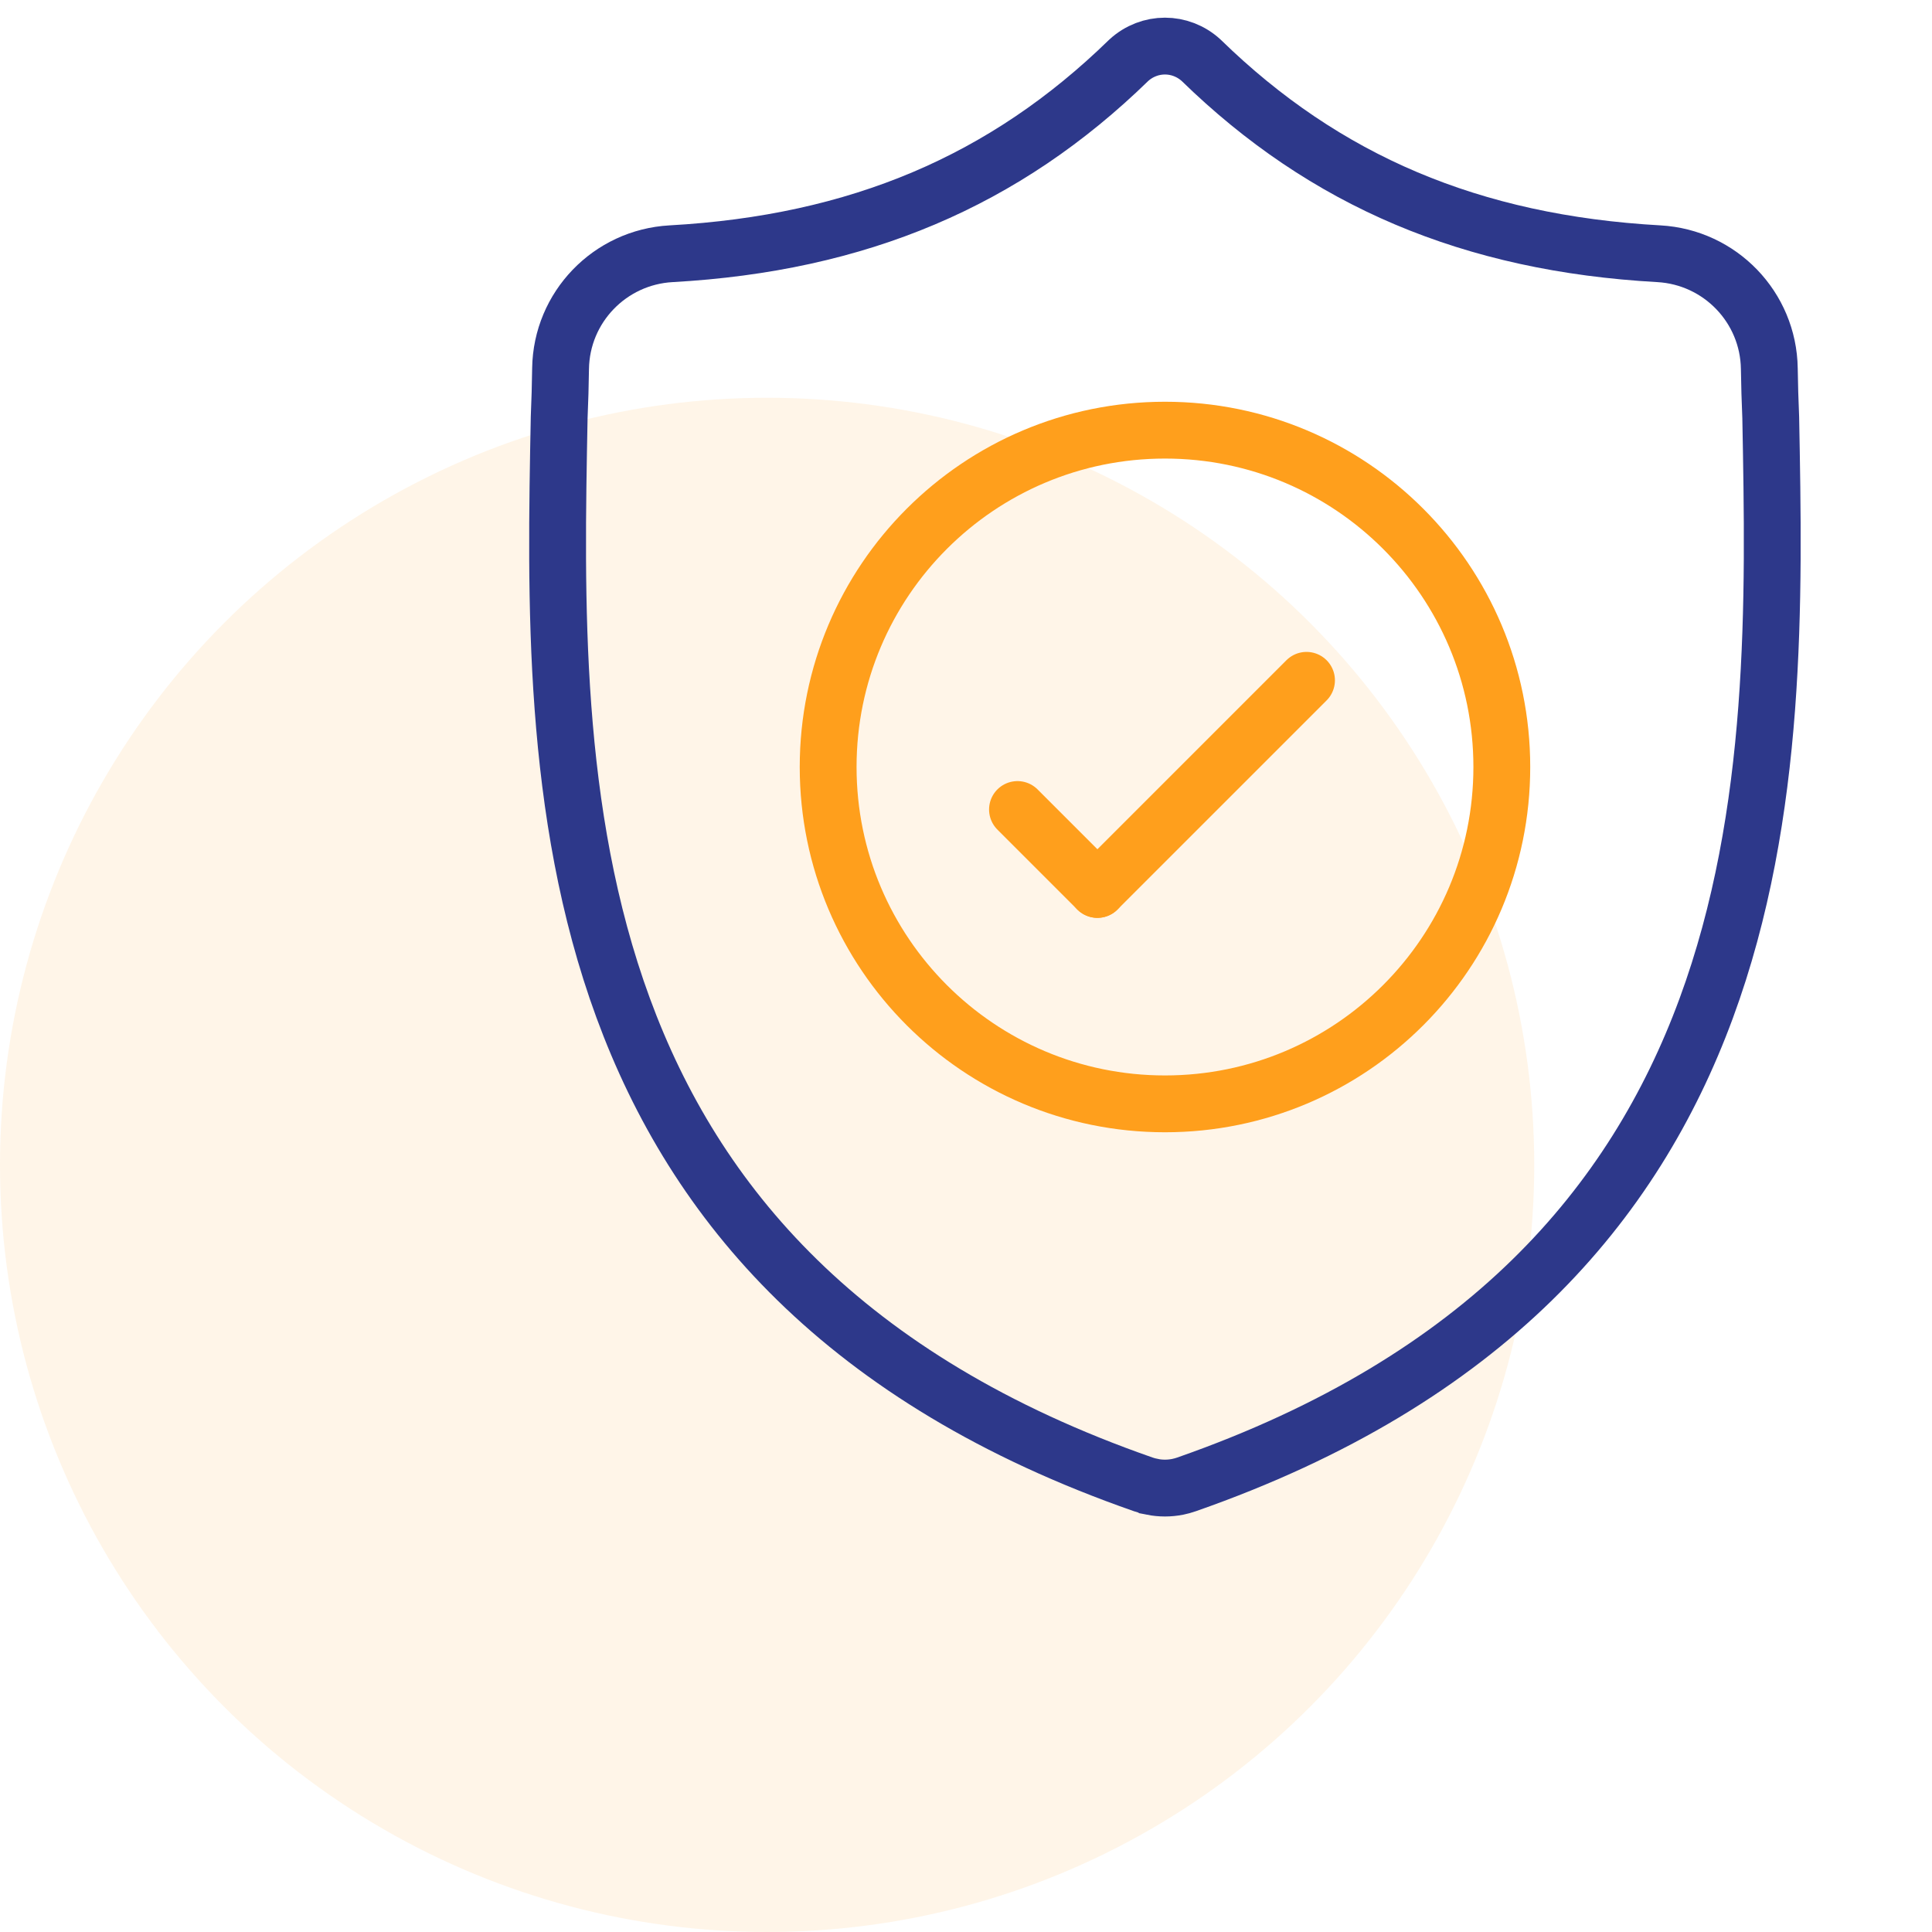 <svg width="68" height="68" viewBox="0 0 68 68" fill="none" xmlns="http://www.w3.org/2000/svg">
<circle cx="27" cy="41" r="27" fill="#FF9F1C" fill-opacity="0.1"/>
<g clip-path="url(#clip0_946_4142)">
<mask id="mask0_946_4142" style="mask-type:luminance" maskUnits="userSpaceOnUse" x="14" y="0" width="54" height="54">
<path d="M68 0H14V54H68V0Z" fill="white"/>
</mask>
<g mask="url(#mask0_946_4142)">
<mask id="mask1_946_4142" style="mask-type:luminance" maskUnits="userSpaceOnUse" x="14" y="0" width="54" height="54">
<path d="M14 3.8147e-06H68V54H14V3.8147e-06Z" fill="white"/>
</mask>
<g mask="url(#mask1_946_4142)">
<path d="M62.324 14.697C62.298 14.113 62.283 13.54 62.274 12.973C62.242 10.814 60.543 9.052 58.387 8.931C51.792 8.563 46.635 6.369 42.278 2.123C41.549 1.455 40.456 1.455 39.727 2.123C35.37 6.369 30.213 8.563 23.618 8.931C21.461 9.052 19.762 10.814 19.73 12.973C19.722 13.54 19.707 14.113 19.681 14.697C19.438 27.423 19.075 44.865 40.242 52.246C40.343 52.281 40.448 52.309 40.553 52.33L40.554 52.331C40.85 52.39 41.155 52.39 41.451 52.331C41.557 52.309 41.662 52.281 41.763 52.245C62.87 44.864 62.567 27.484 62.324 14.697Z" stroke="#2D388A" stroke-width="2" stroke-miterlimit="10"/>
<path d="M52.859 26.996C52.859 33.544 47.552 38.852 41.004 38.852C34.456 38.852 29.148 33.544 29.148 26.996C29.148 20.448 34.456 15.14 41.004 15.14C47.552 15.14 52.859 20.448 52.859 26.996Z" stroke="#FF9F1C" stroke-width="2" stroke-miterlimit="10"/>
<path d="M45.985 23.945L38.625 31.305" stroke="#FF9F1C" stroke-width="2" stroke-miterlimit="10" stroke-linecap="round"/>
<path d="M35.812 28.492L38.625 31.305" stroke="#FF9F1C" stroke-width="2" stroke-miterlimit="10" stroke-linecap="round"/>
</g>
</g>
</g>
<defs>
<clipPath id="clip0_946_4142">
<rect width="54" height="54" fill="white" transform="translate(14)"/>
</clipPath>
</defs>
</svg>
